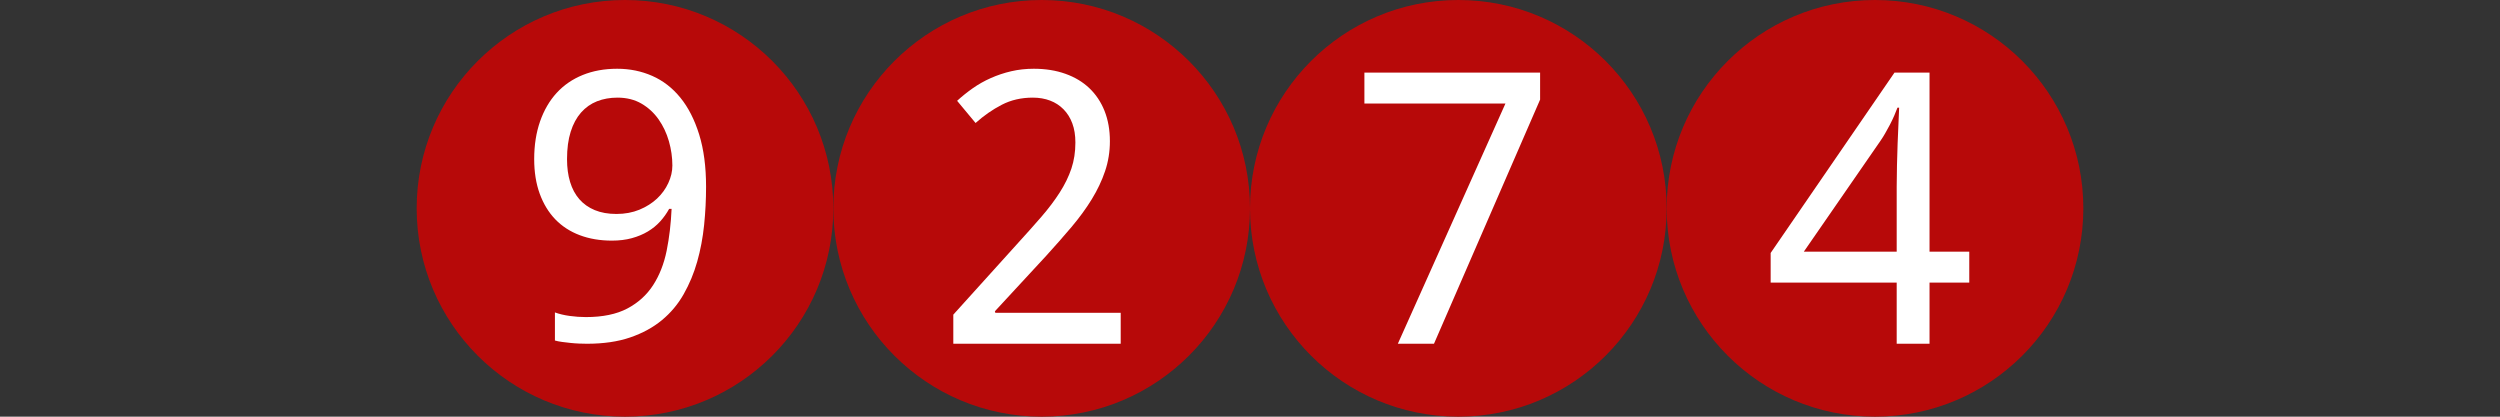 <?xml version="1.0"?>
<!DOCTYPE svg PUBLIC "-//W3C//DTD SVG 1.1//EN" "http://www.w3.org/Graphics/SVG/1.1/DTD/svg11.dtd">
<svg xmlns="http://www.w3.org/2000/svg" version="1.1" baseProfile="full" width="96" height="16" viewBox="0 0 96 16" enableBackground="0 0 96 16">
  <rect x="0" y="0" width="96" height="16" fill="#333333" stroke="none"/>
  <g/>
  <g/>
  <g>
		<ellipse fill="#b70909" cx="24" cy="8" rx="8" ry="8"/>
		<path fill="#FFFFFF" d="M 27.113,7.171C 27.113,7.663 27.088,8.153 27.038,8.643C 26.987,9.133 26.899,9.6 26.773,10.046C 26.647,10.491 26.474,10.907 26.255,11.293C 26.036,11.68 25.757,12.013 25.417,12.294C 25.078,12.574 24.673,12.795 24.201,12.957C 23.729,13.119 23.175,13.2 22.539,13.2C 22.449,13.2 22.349,13.198 22.239,13.193C 22.129,13.188 22.019,13.181 21.91,13.169C 21.801,13.158 21.694,13.145 21.588,13.131C 21.483,13.117 21.389,13.099 21.309,13.076L 21.309,11.997C 21.475,12.058 21.664,12.103 21.875,12.132C 22.085,12.161 22.293,12.176 22.498,12.176C 23.144,12.176 23.675,12.066 24.091,11.846C 24.506,11.626 24.836,11.327 25.079,10.951C 25.323,10.574 25.496,10.134 25.599,9.63C 25.701,9.125 25.764,8.589 25.789,8.021L 25.695,8.021C 25.6,8.193 25.486,8.354 25.352,8.502C 25.218,8.65 25.061,8.779 24.879,8.888C 24.697,8.997 24.492,9.083 24.262,9.146C 24.033,9.209 23.777,9.24 23.495,9.24C 23.041,9.24 22.63,9.17 22.262,9.031C 21.894,8.892 21.581,8.689 21.323,8.422C 21.066,8.155 20.867,7.827 20.725,7.439C 20.584,7.051 20.513,6.608 20.513,6.11C 20.513,5.573 20.589,5.09 20.739,4.66C 20.89,4.23 21.102,3.866 21.376,3.567C 21.65,3.268 21.984,3.039 22.378,2.879C 22.771,2.72 23.211,2.64 23.699,2.64C 24.182,2.64 24.63,2.731 25.045,2.914C 25.46,3.096 25.82,3.375 26.126,3.75C 26.431,4.125 26.672,4.597 26.849,5.167C 27.025,5.736 27.113,6.404 27.113,7.171 Z M 23.712,3.749C 23.425,3.749 23.163,3.796 22.926,3.889C 22.69,3.982 22.485,4.127 22.312,4.322C 22.14,4.518 22.007,4.764 21.914,5.06C 21.82,5.356 21.774,5.707 21.774,6.112C 21.774,6.437 21.813,6.729 21.892,6.988C 21.97,7.247 22.089,7.468 22.247,7.65C 22.405,7.831 22.603,7.971 22.84,8.069C 23.078,8.167 23.355,8.216 23.671,8.216C 23.997,8.216 24.291,8.161 24.555,8.052C 24.818,7.943 25.043,7.8 25.23,7.626C 25.416,7.451 25.561,7.251 25.664,7.027C 25.767,6.804 25.819,6.58 25.819,6.357C 25.819,6.044 25.774,5.733 25.686,5.423C 25.597,5.114 25.465,4.834 25.29,4.584C 25.115,4.335 24.896,4.133 24.633,3.979C 24.369,3.826 24.062,3.749 23.712,3.749 Z "/>
	</g>
  <g>
		<ellipse fill="#b70909" cx="40" cy="8" rx="8" ry="8"/>
		<path fill="#FFFFFF" d="M 43.035,13.2L 36.607,13.2L 36.607,12.082L 39.056,9.371C 39.406,8.987 39.719,8.637 39.994,8.319C 40.269,8.001 40.503,7.69 40.697,7.386C 40.891,7.082 41.039,6.777 41.142,6.472C 41.244,6.166 41.295,5.833 41.295,5.473C 41.295,5.194 41.256,4.95 41.177,4.738C 41.099,4.526 40.986,4.347 40.84,4.198C 40.695,4.05 40.522,3.938 40.324,3.863C 40.125,3.787 39.904,3.749 39.659,3.749C 39.219,3.749 38.822,3.84 38.469,4.023C 38.115,4.206 37.779,4.439 37.462,4.723L 36.753,3.871C 36.94,3.7 37.14,3.539 37.355,3.388C 37.569,3.238 37.8,3.107 38.047,2.998C 38.294,2.888 38.555,2.8 38.83,2.736C 39.105,2.672 39.394,2.64 39.698,2.64C 40.144,2.64 40.548,2.704 40.909,2.833C 41.271,2.961 41.577,3.145 41.829,3.384C 42.081,3.623 42.276,3.914 42.414,4.258C 42.551,4.602 42.62,4.99 42.62,5.422C 42.62,5.825 42.558,6.21 42.434,6.575C 42.311,6.94 42.14,7.299 41.923,7.653C 41.706,8.007 41.447,8.361 41.147,8.716C 40.846,9.072 40.52,9.442 40.17,9.827L 38.204,11.953L 38.22,12.011L 43.035,12.011L 43.035,13.2 Z "/>
	</g>
  <g>
		<ellipse fill="#b70909" cx="56" cy="8" rx="8" ry="8"/>
		<path fill="#FFFFFF" d="M 53.677,13.2L 57.809,3.976L 52.393,3.976L 52.393,2.787L 59.14,2.787L 59.14,3.825L 55.065,13.2L 53.677,13.2 Z "/>
	</g>
  <g>
		<ellipse fill="#b70909" cx="72" cy="8" rx="8" ry="8"/>
		<path fill="#FFFFFF" d="M 75.62,10.853L 74.094,10.853L 74.094,13.2L 72.833,13.2L 72.833,10.853L 67.993,10.853L 67.993,9.714L 72.749,2.787L 74.094,2.787L 74.094,9.664L 75.62,9.664L 75.62,10.853 Z M 72.833,9.664L 72.833,7.166C 72.833,6.903 72.837,6.628 72.844,6.341C 72.85,6.054 72.859,5.773 72.869,5.499C 72.879,5.225 72.89,4.968 72.902,4.73C 72.914,4.492 72.923,4.293 72.927,4.134L 72.863,4.134C 72.829,4.227 72.787,4.331 72.737,4.446C 72.687,4.56 72.632,4.675 72.572,4.79C 72.513,4.904 72.451,5.015 72.389,5.123C 72.326,5.231 72.269,5.322 72.217,5.397L 69.267,9.664L 72.833,9.664 Z "/>
	</g>
</svg>
